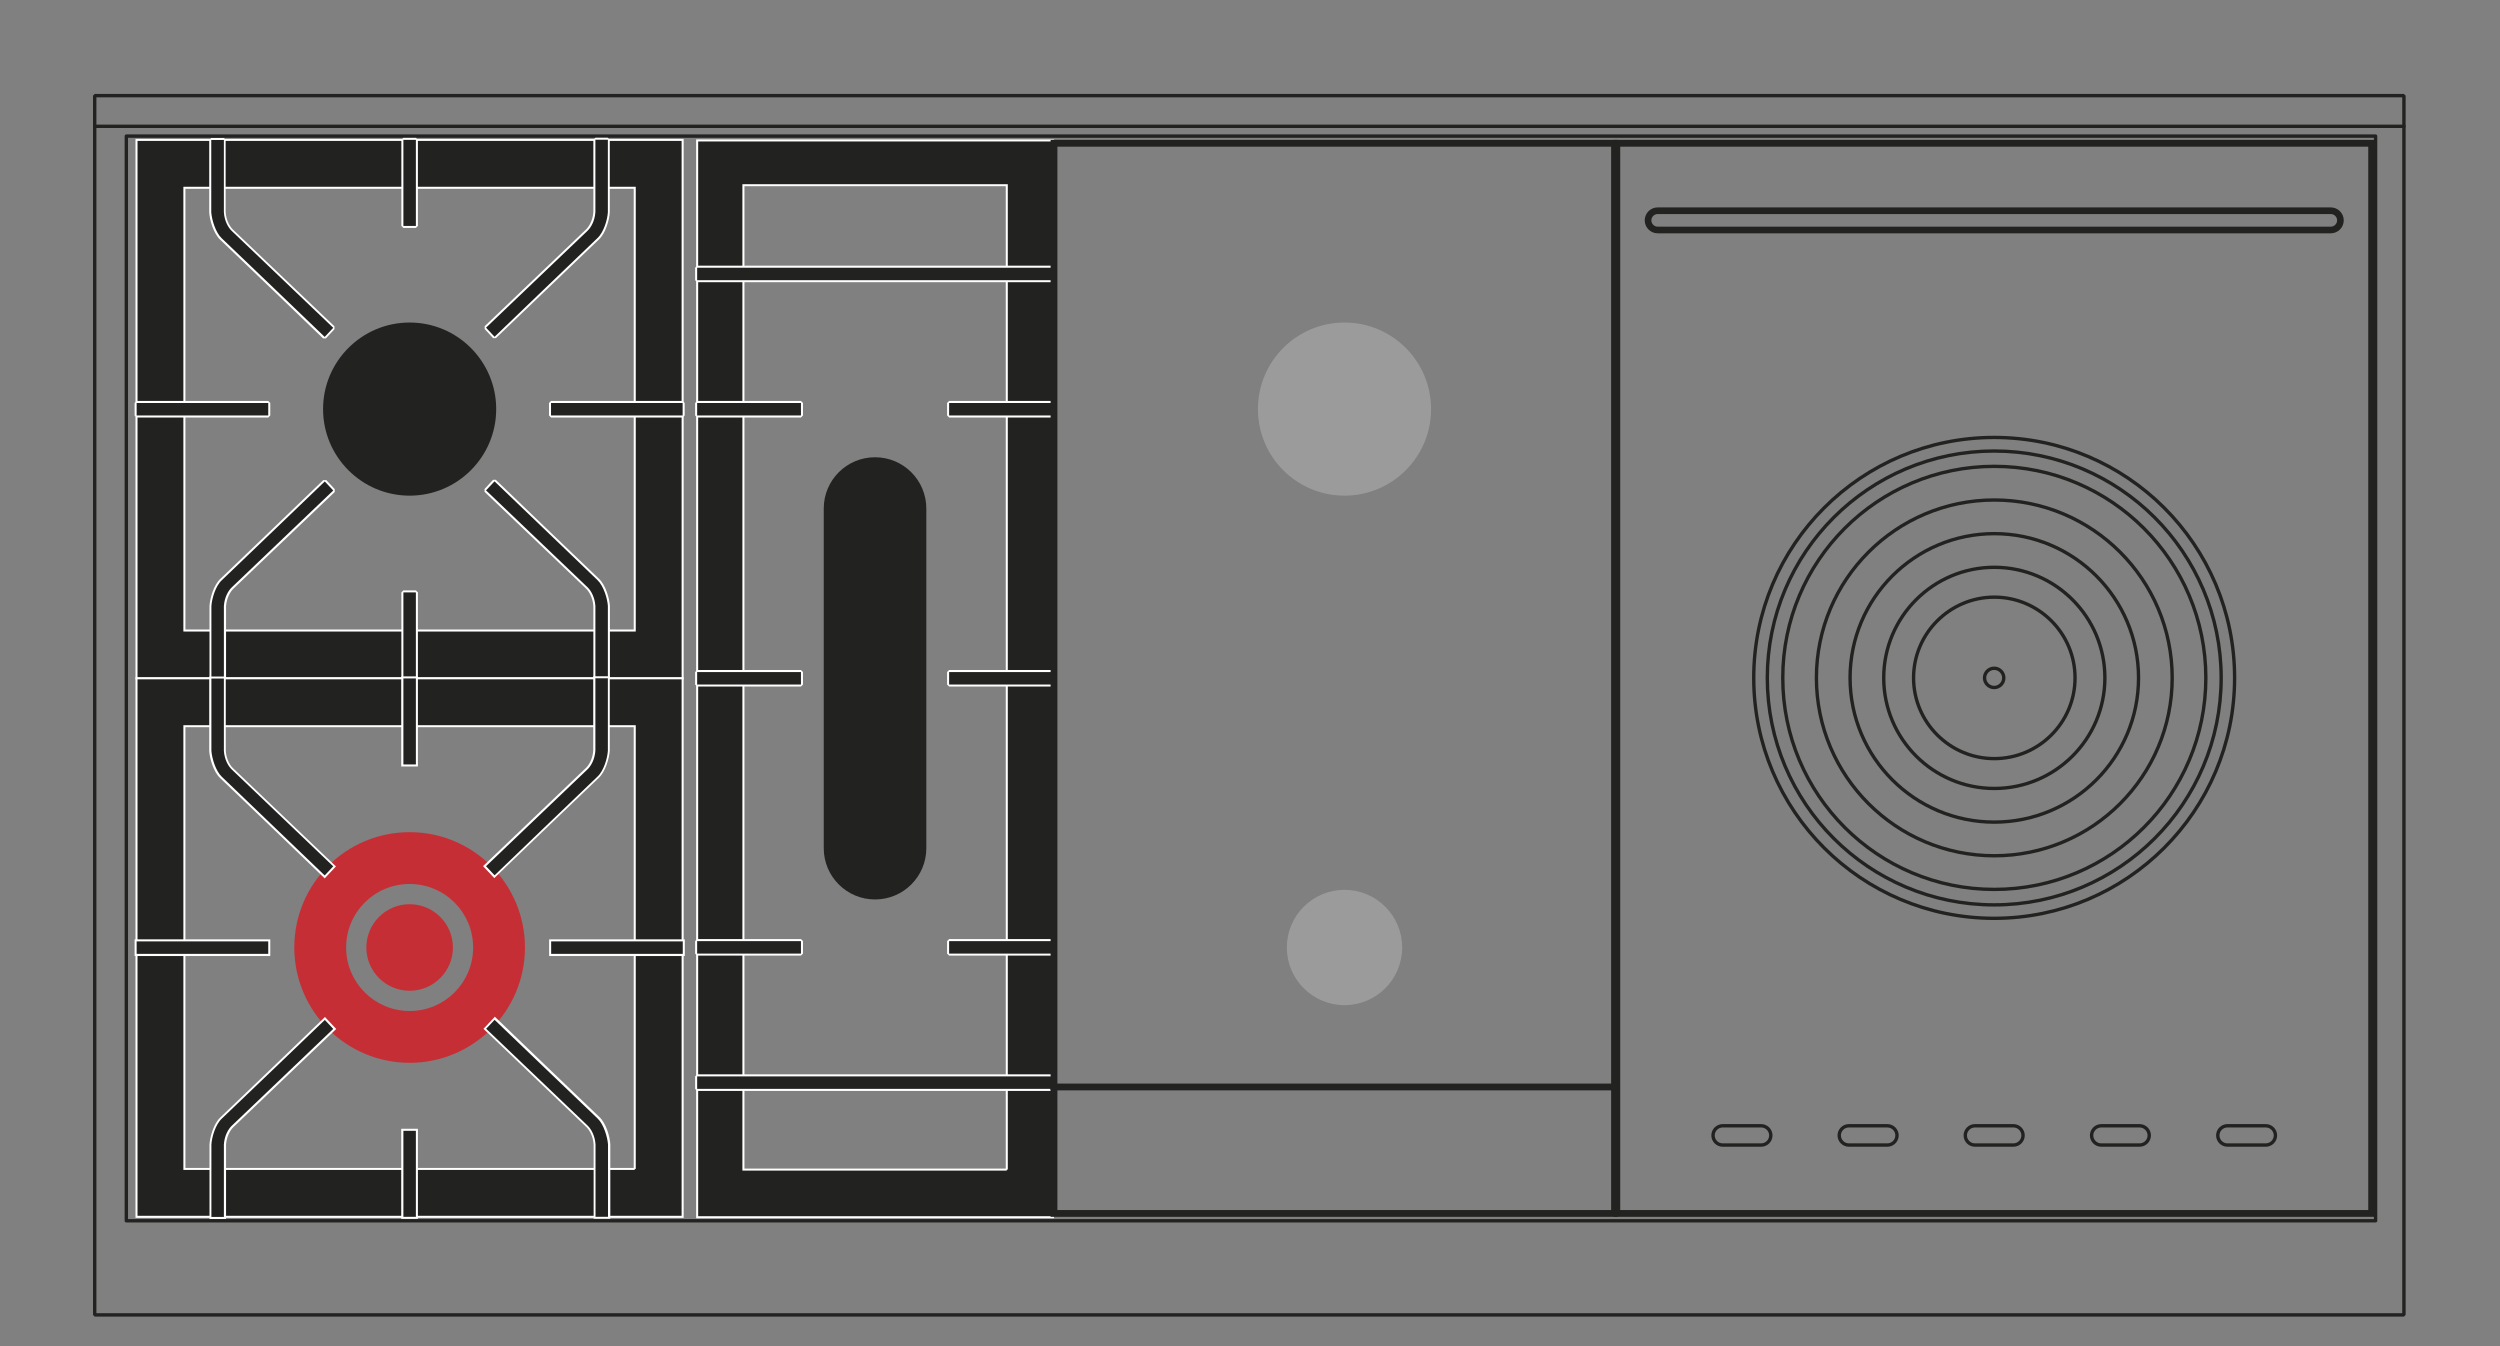 <svg xmlns="http://www.w3.org/2000/svg" id="Livello_1" viewBox="0 0 184.25 99.21"><rect x="0" y="0" width="184.25" height="99.21" fill="#808080" stroke="none"/><defs><style>.cls-1{stroke-miterlimit:3.86;stroke-width:.5px;}.cls-1,.cls-2,.cls-3,.cls-4,.cls-5{fill:none;}.cls-1,.cls-2,.cls-3,.cls-5{stroke:#222221;}.cls-2{stroke-linejoin:bevel;}.cls-2,.cls-3{stroke-linecap:round;stroke-width:.25px;}.cls-3{stroke-linejoin:round;}.cls-4{stroke:#fff;stroke-miterlimit:10;stroke-width:.15px;}.cls-5{stroke-miterlimit:1.41;stroke-width:.49px;}.cls-6{fill:#222221;}.cls-6,.cls-7,.cls-8,.cls-9{stroke-width:0px;}.cls-7{fill:#c62e35;}.cls-8{fill:#9c9b9b;}.cls-9{fill:#fff;}</style></defs><line class="cls-3" x1="7.09" y1="9.31" x2="177.17" y2="9.31"></line><rect class="cls-3" x="9.31" y="10.03" width="165.77" height="79.94"></rect><path class="cls-6" d="m174.54,89.18h-55.13V10.81h55.13v78.37Zm.5-78.87h-56.13v79.37h56.13V10.31Z"></path><path class="cls-5" d="m171.78,16.95h-49.61c-.39,0-.71-.32-.71-.71s.32-.71.71-.71h49.61c.39,0,.71.32.71.71s-.32.71-.71.71Z"></path><path class="cls-3" d="m129.8,84.39h-2.84c-.39,0-.71-.32-.71-.71s.32-.71.71-.71h2.84c.39,0,.71.32.71.71s-.32.71-.71.71Z"></path><path class="cls-3" d="m139.1,84.39h-2.84c-.39,0-.71-.32-.71-.71s.32-.71.71-.71h2.84c.39,0,.71.32.71.71s-.32.71-.71.71Z"></path><path class="cls-3" d="m148.39,84.39h-2.84c-.39,0-.71-.32-.71-.71s.32-.71.71-.71h2.84c.39,0,.71.32.71.71s-.32.71-.71.71Z"></path><path class="cls-3" d="m157.69,84.39h-2.83c-.39,0-.71-.32-.71-.71s.32-.71.71-.71h2.83c.39,0,.71.32.71.71s-.32.71-.71.71Z"></path><path class="cls-3" d="m166.99,84.39h-2.83c-.39,0-.71-.32-.71-.71s.32-.71.71-.71h2.83c.39,0,.71.32.71.71s-.32.71-.71.71Z"></path><path class="cls-3" d="m164.69,49.96c0,9.78-7.93,17.72-17.72,17.72s-17.72-7.93-17.72-17.72,7.93-17.72,17.72-17.72,17.72,7.93,17.72,17.72Z"></path><path class="cls-3" d="m147.68,49.96c0,.39-.32.71-.71.71s-.71-.32-.71-.71.32-.71.71-.71.71.32.71.71Z"></path><path class="cls-3" d="m163.7,49.96c0,9.24-7.49,16.73-16.73,16.73s-16.72-7.49-16.72-16.73,7.49-16.72,16.72-16.72,16.73,7.49,16.73,16.72Z"></path><path class="cls-3" d="m152.93,49.96c0,3.29-2.67,5.95-5.95,5.95s-5.95-2.67-5.95-5.95,2.67-5.95,5.95-5.95,5.95,2.67,5.95,5.95Z"></path><path class="cls-3" d="m155.13,49.96c0,4.5-3.65,8.15-8.15,8.15s-8.15-3.65-8.15-8.15,3.65-8.15,8.15-8.15,8.15,3.65,8.15,8.15Z"></path><circle class="cls-3" cx="146.98" cy="49.96" r="10.63"></circle><path class="cls-3" d="m160.09,49.96c0,7.24-5.87,13.11-13.11,13.11s-13.11-5.87-13.11-13.11,5.87-13.11,13.11-13.11,13.11,5.87,13.11,13.11Z"></path><path class="cls-3" d="m162.57,49.96c0,8.61-6.98,15.59-15.59,15.59s-15.59-6.98-15.59-15.59,6.98-15.59,15.59-15.59,15.59,6.98,15.59,15.59Z"></path><path class="cls-6" d="m64.49,66.29h0c-2.09,0-3.78-1.69-3.78-3.78v-25.03c0-2.09,1.69-3.78,3.78-3.78s3.78,1.69,3.78,3.78v25.03c0,2.09-1.69,3.78-3.78,3.78"></path><path class="cls-6" d="m51.38,89.71h26.22V10.35h-26.22v79.35Zm22.82-3.51h-19.41V13.65h19.41v72.55Z"></path><path class="cls-4" d="m51.38,89.71h26.22V10.35h-26.22v79.35Zm22.82-3.51h-19.41V13.65h19.41v72.55Z"></path><polygon class="cls-6" points="51.38 50.53 51.3 50.45 51.3 49.53 51.38 49.45 59.03 49.45 59.11 49.53 59.11 50.45 59.03 50.53 51.38 50.53"></polygon><path class="cls-9" d="m59.03,50.45h-7.65v-.92h7.65v.92Zm0-1.07h-7.65l-.15.15v.92l.15.15h7.65l.15-.15v-.92l-.15-.15Z"></path><polygon class="cls-6" points="51.38 70.36 51.3 70.28 51.3 69.36 51.38 69.28 59.03 69.28 59.11 69.36 59.11 70.28 59.03 70.36 51.38 70.36"></polygon><path class="cls-9" d="m59.03,70.28h-7.65v-.92h7.65v.92Zm0-1.07h-7.65l-.15.15v.92l.15.15h7.65l.15-.15v-.92l-.15-.15Z"></path><polygon class="cls-6" points="69.94 50.53 69.87 50.45 69.87 49.53 69.94 49.45 77.6 49.45 77.67 49.53 77.67 50.45 77.6 50.53 69.94 50.53"></polygon><path class="cls-9" d="m77.6,50.45h-7.65v-.92h7.65v.92Zm0-1.07h-7.65l-.15.15v.92l.15.15h7.65l.15-.15v-.92l-.15-.15Z"></path><polygon class="cls-6" points="69.94 70.36 69.87 70.28 69.87 69.36 69.94 69.28 77.6 69.28 77.67 69.36 77.67 70.28 77.6 70.36 69.94 70.36"></polygon><path class="cls-9" d="m77.6,70.28h-7.65v-.92h7.65v.92Zm0-1.07h-7.65l-.15.15v.92l.15.15h7.65l.15-.15v-.92l-.15-.15Z"></path><polygon class="cls-6" points="51.38 30.7 51.3 30.62 51.3 29.7 51.38 29.62 59.03 29.62 59.11 29.7 59.11 30.62 59.03 30.7 51.38 30.7"></polygon><path class="cls-9" d="m59.03,30.62h-7.65v-.92h7.65v.92Zm0-1.07h-7.65l-.15.15v.92l.15.15h7.65l.15-.15v-.92l-.15-.15Z"></path><polygon class="cls-6" points="51.38 20.73 51.3 20.65 51.3 19.73 51.38 19.66 77.6 19.66 77.67 19.73 77.67 20.65 77.6 20.73 51.38 20.73"></polygon><path class="cls-9" d="m77.6,20.65h-26.22v-.92h26.22v.92Zm0-1.07h-26.22l-.15.15v.92l.15.15h26.22l.15-.15v-.92l-.15-.15Z"></path><polygon class="cls-6" points="51.38 80.32 51.3 80.25 51.3 79.33 51.38 79.25 77.6 79.25 77.67 79.33 77.67 80.25 77.6 80.32 51.38 80.32"></polygon><path class="cls-9" d="m77.6,80.25h-26.22v-.92h26.22v.92Zm0-1.07h-26.22l-.15.15v.92l.15.15h26.22l.15-.15v-.92l-.15-.15Z"></path><polygon class="cls-6" points="69.94 30.7 69.87 30.62 69.87 29.7 69.94 29.62 77.6 29.62 77.67 29.7 77.67 30.62 77.6 30.7 69.94 30.7"></polygon><path class="cls-9" d="m77.6,30.62h-7.65v-.92h7.65v.92Zm0-1.07h-7.65l-.15.15v.92l.15.15h7.65l.15-.15v-.92l-.15-.15Z"></path><path class="cls-6" d="m36.57,30.15c0,3.52-2.86,6.38-6.38,6.38s-6.38-2.86-6.38-6.38,2.86-6.38,6.38-6.38,6.38,2.86,6.38,6.38"></path><path class="cls-6" d="m10.06,50h40.25V10.31H10.06v39.69Zm36.72-3.53H13.59V13.84h33.19v32.63Z"></path><path class="cls-4" d="m10.06,50h40.25V10.31H10.06v39.69Zm36.72-3.53H13.59V13.84h33.19v32.63Z"></path><path class="cls-6" d="m23.88,24.88c-.07-.07-7.14-6.86-7.58-7.27-.48-.45-.76-1.44-.79-1.96v-5.34l.07-.07h.92l.08.07v5.33c.04.63.33,1.11.56,1.33.26.24,7.47,7.13,7.47,7.13v.11s-.63.67-.63.67h-.11Z"></path><path class="cls-9" d="m16.5,10.31v5.33c.04.65.33,1.15.59,1.39.26.24,7.47,7.13,7.47,7.13l-.63.67s-7.14-6.85-7.59-7.27c-.46-.43-.73-1.38-.77-1.91v-5.33h.92m0-.15h-.92l-.15.15v5.33c.03.56.31,1.55.81,2.02.44.41,7.51,7.2,7.58,7.27h.21s.63-.68.63-.68v-.21c-.08-.07-7.22-6.89-7.48-7.13-.22-.21-.5-.67-.54-1.29v-5.33s-.15-.15-.15-.15Z"></path><path class="cls-6" d="m36.4,24.88l-.63-.67v-.11s7.22-6.89,7.47-7.13c.23-.22.52-.7.56-1.34v-5.33l.08-.07h.92l.08.07v5.33c-.03.53-.31,1.51-.79,1.97-.44.42-7.51,7.2-7.58,7.27h-.11Z"></path><path class="cls-9" d="m44.8,10.31v5.33c-.03.53-.3,1.48-.77,1.91-.45.42-7.58,7.27-7.58,7.27l-.63-.67s7.21-6.89,7.47-7.13c.26-.24.55-.74.59-1.39v-5.33h.92m0-.15h-.92l-.15.15v5.33c-.04.61-.32,1.07-.54,1.28-.25.24-7.4,7.06-7.47,7.13v.21s.62.67.62.67h.21c.07-.06,7.14-6.85,7.58-7.26.51-.47.78-1.46.81-2.01v-5.34l-.15-.15Z"></path><path class="cls-6" d="m43.88,50.07l-.08-.07v-5.34c-.04-.63-.33-1.11-.56-1.33-.26-.24-7.47-7.13-7.47-7.13v-.11s.63-.67.63-.67h.11c.07.07,7.14,6.86,7.58,7.27.49.45.76,1.44.79,1.96v5.34l-.07.07h-.92Z"></path><path class="cls-9" d="m36.45,35.48s7.14,6.85,7.58,7.27c.46.43.74,1.39.77,1.91v5.33h-.92v-5.33c-.04-.64-.33-1.15-.59-1.39-.26-.24-7.47-7.13-7.47-7.13l.63-.67m.1-.11h-.21s-.63.68-.63.68v.21c.08.07,7.22,6.89,7.48,7.13.22.21.5.67.54,1.29v5.33s.15.15.15.15h.92l.15-.15v-5.33c-.03-.56-.31-1.55-.81-2.02-.44-.41-7.51-7.2-7.58-7.27"></path><path class="cls-6" d="m15.58,50.07l-.08-.07v-5.34c.03-.53.31-1.51.79-1.97.44-.41,7.51-7.2,7.58-7.27h.11s.63.67.63.67v.11s-7.22,6.89-7.48,7.13c-.23.22-.52.7-.56,1.34v5.33l-.08.07h-.92Z"></path><path class="cls-9" d="m23.93,35.48l.63.67s-7.21,6.89-7.47,7.13c-.26.24-.55.74-.59,1.39v5.33h-.92v-5.33c.03-.53.3-1.48.77-1.91.45-.42,7.58-7.27,7.58-7.27m-.1-.11c-.07.07-7.14,6.86-7.58,7.27-.51.47-.78,1.46-.81,2.01v5.34s.15.15.15.15h.92l.15-.15v-5.33c.04-.6.32-1.07.54-1.28.25-.24,7.4-7.06,7.47-7.13v-.21s-.62-.67-.62-.67h-.21Z"></path><polygon class="cls-6" points="29.73 16.73 29.65 16.65 29.65 10.31 29.73 10.24 30.65 10.24 30.73 10.31 30.73 16.65 30.65 16.73 29.73 16.73"></polygon><path class="cls-9" d="m30.65,16.65h-.92v-6.34h.92v6.34Zm0-6.49h-.92l-.15.15v6.34l.15.15h.92l.15-.15v-6.34l-.15-.15Z"></path><polygon class="cls-6" points="29.73 50.07 29.65 50 29.65 43.65 29.73 43.58 30.65 43.58 30.73 43.65 30.73 50 30.65 50.07 29.73 50.07"></polygon><path class="cls-9" d="m30.65,50h-.92v-6.34h.92v6.34Zm0-6.49h-.92l-.15.15v6.34l.15.15h.92l.15-.15v-6.34l-.15-.15Z"></path><polygon class="cls-6" points="40.61 30.69 40.54 30.62 40.54 29.69 40.61 29.62 50.31 29.62 50.39 29.69 50.39 30.62 50.31 30.69 40.61 30.69"></polygon><path class="cls-9" d="m50.31,30.62h-9.7v-.92h9.7v.92Zm0-1.07h-9.7l-.15.15v.92l.15.15h9.7l.15-.15v-.92l-.15-.15Z"></path><polygon class="cls-6" points="10.06 30.69 9.99 30.62 9.99 29.69 10.06 29.62 19.77 29.62 19.84 29.69 19.84 30.62 19.77 30.69 10.06 30.69"></polygon><path class="cls-9" d="m19.77,30.62h-9.7v-.92h9.7v.92Zm0-1.07h-9.7l-.15.15v.92l.15.15h9.7l.15-.15v-.92l-.15-.15Z"></path><path class="cls-7" d="m30.19,61.33c-4.7,0-8.5,3.81-8.5,8.5s3.81,8.5,8.5,8.5,8.5-3.81,8.5-8.5-3.81-8.5-8.5-8.5m0,13.18c-2.58,0-4.68-2.09-4.68-4.68s2.09-4.68,4.68-4.68,4.68,2.09,4.68,4.68-2.09,4.68-4.68,4.68m0-1.49c-1.76,0-3.19-1.43-3.19-3.19s1.43-3.19,3.19-3.19,3.19,1.43,3.19,3.19-1.43,3.19-3.19,3.19"></path><path class="cls-6" d="m10.06,89.68h40.25v-39.69H10.06v39.69Zm36.72-3.53H13.59v-32.63h33.19v32.63Z"></path><path class="cls-4" d="m10.06,89.68h40.25v-39.69H10.06v39.69Zm36.72-3.53H13.59v-32.63h33.19v32.63Z"></path><path class="cls-6" d="m23.88,64.57c-.07-.07-7.14-6.86-7.58-7.27-.48-.45-.76-1.44-.79-1.96v-5.42h1.07v5.41c.04.63.33,1.11.56,1.33.26.24,7.47,7.13,7.47,7.13l.05.05-.73.78-.05-.05Z"></path><path class="cls-9" d="m16.5,50v5.33c.04.65.33,1.15.59,1.39.26.24,7.47,7.13,7.47,7.13l-.63.67s-7.14-6.85-7.58-7.27c-.46-.43-.73-1.38-.77-1.91v-5.33h.92m.15-.15h-1.23v5.48c.03.56.31,1.55.82,2.02.44.41,7.51,7.2,7.58,7.27l.11.11.1-.11.63-.67.1-.11-.11-.1c-.07-.07-7.22-6.89-7.47-7.13-.23-.21-.5-.67-.54-1.29v-5.33s0-.15,0-.15Z"></path><path class="cls-6" d="m35.71,63.84l.05-.05s7.21-6.89,7.47-7.13c.24-.22.52-.7.56-1.34v-5.4h1.07v5.41c-.03.53-.31,1.51-.79,1.97-.44.42-7.51,7.2-7.58,7.27l-.06.05-.73-.78Z"></path><path class="cls-9" d="m44.8,50v5.33c-.03.53-.3,1.48-.77,1.91-.45.42-7.58,7.27-7.58,7.27l-.63-.67s7.21-6.89,7.47-7.13c.26-.24.55-.74.59-1.39v-5.33h.92m.15-.15h-1.23v5.48c-.04.6-.31,1.07-.54,1.28-.25.24-7.4,7.06-7.47,7.13l-.11.1.1.11.63.67.1.11.11-.11c.07-.07,7.14-6.86,7.58-7.27.51-.47.78-1.46.82-2.01v-5.49Z"></path><path class="cls-6" d="m43.8,89.76v-5.41c-.04-.63-.33-1.11-.56-1.33-.26-.24-7.47-7.13-7.47-7.13l-.05-.05.73-.78.05.05c.07.07,7.14,6.86,7.58,7.27.49.45.76,1.44.79,1.96v5.41h-1.07Z"></path><path class="cls-9" d="m36.45,75.16s7.14,6.85,7.59,7.27c.46.43.73,1.39.77,1.91v5.34h-.92v-5.34c-.04-.64-.33-1.15-.59-1.39-.26-.24-7.47-7.13-7.47-7.13l.63-.67m0-.21l-.1.11-.63.67-.1.11.11.1c.07.07,7.22,6.89,7.47,7.13.22.21.5.67.54,1.29v5.32s0,.15,0,.15h1.23v-5.49c-.03-.56-.31-1.55-.82-2.02-.44-.41-7.51-7.2-7.58-7.27l-.11-.11Z"></path><path class="cls-6" d="m15.5,89.76v-5.41c.03-.53.31-1.51.79-1.97.44-.42,7.51-7.2,7.58-7.27l.06-.05.73.78-.05.05s-7.21,6.89-7.47,7.13c-.23.22-.52.7-.56,1.34v5.4h-1.07Z"></path><path class="cls-9" d="m23.93,75.16l.63.67s-7.21,6.89-7.47,7.13c-.26.24-.55.74-.59,1.39v5.34h-.92v-5.34c.03-.53.3-1.48.77-1.91.45-.42,7.59-7.27,7.59-7.27m0-.21l-.11.11c-.07.07-7.14,6.86-7.58,7.27-.51.47-.78,1.46-.81,2.01v5.34s0,.15,0,.15h1.22v-5.49c.04-.6.32-1.07.54-1.28.25-.24,7.4-7.06,7.47-7.13l.11-.1-.1-.11-.63-.67-.1-.11Z"></path><rect class="cls-6" x="29.65" y="49.92" width="1.07" height="6.49"></rect><path class="cls-9" d="m30.65,56.34h-.92v-6.34h.92v6.34Zm.15-6.49h-1.23v6.64h1.23v-6.64Z"></path><rect class="cls-6" x="29.65" y="83.26" width="1.07" height="6.49"></rect><path class="cls-9" d="m30.65,89.68h-.92v-6.34h.92v6.34Zm.15-6.49h-1.23v6.64h1.23v-6.64Z"></path><rect class="cls-6" x="40.54" y="69.3" width="9.85" height="1.07"></rect><path class="cls-9" d="m50.32,70.3h-9.7v-.92h9.7v.92Zm.15-1.07h-10v1.23h10v-1.23Z"></path><rect class="cls-6" x="9.99" y="69.3" width="9.85" height="1.07"></rect><path class="cls-9" d="m19.77,70.3h-9.7v-.92h9.7v.92Zm.15-1.07h-10v1.23h10v-1.23Z"></path><rect class="cls-2" x="6.98" y="7.05" width="170.19" height="89.86"></rect><line class="cls-1" x1="77.42" y1="80.11" x2="119.24" y2="80.11"></line><path class="cls-6" d="m118.74,10.81v78.37h-40.81V10.81h40.81m.5-.5h-41.81v79.37h41.81V10.31h0Z"></path><circle class="cls-8" cx="99.09" cy="30.15" r="6.38"></circle><circle class="cls-8" cx="99.09" cy="69.83" r="4.25"></circle></svg>